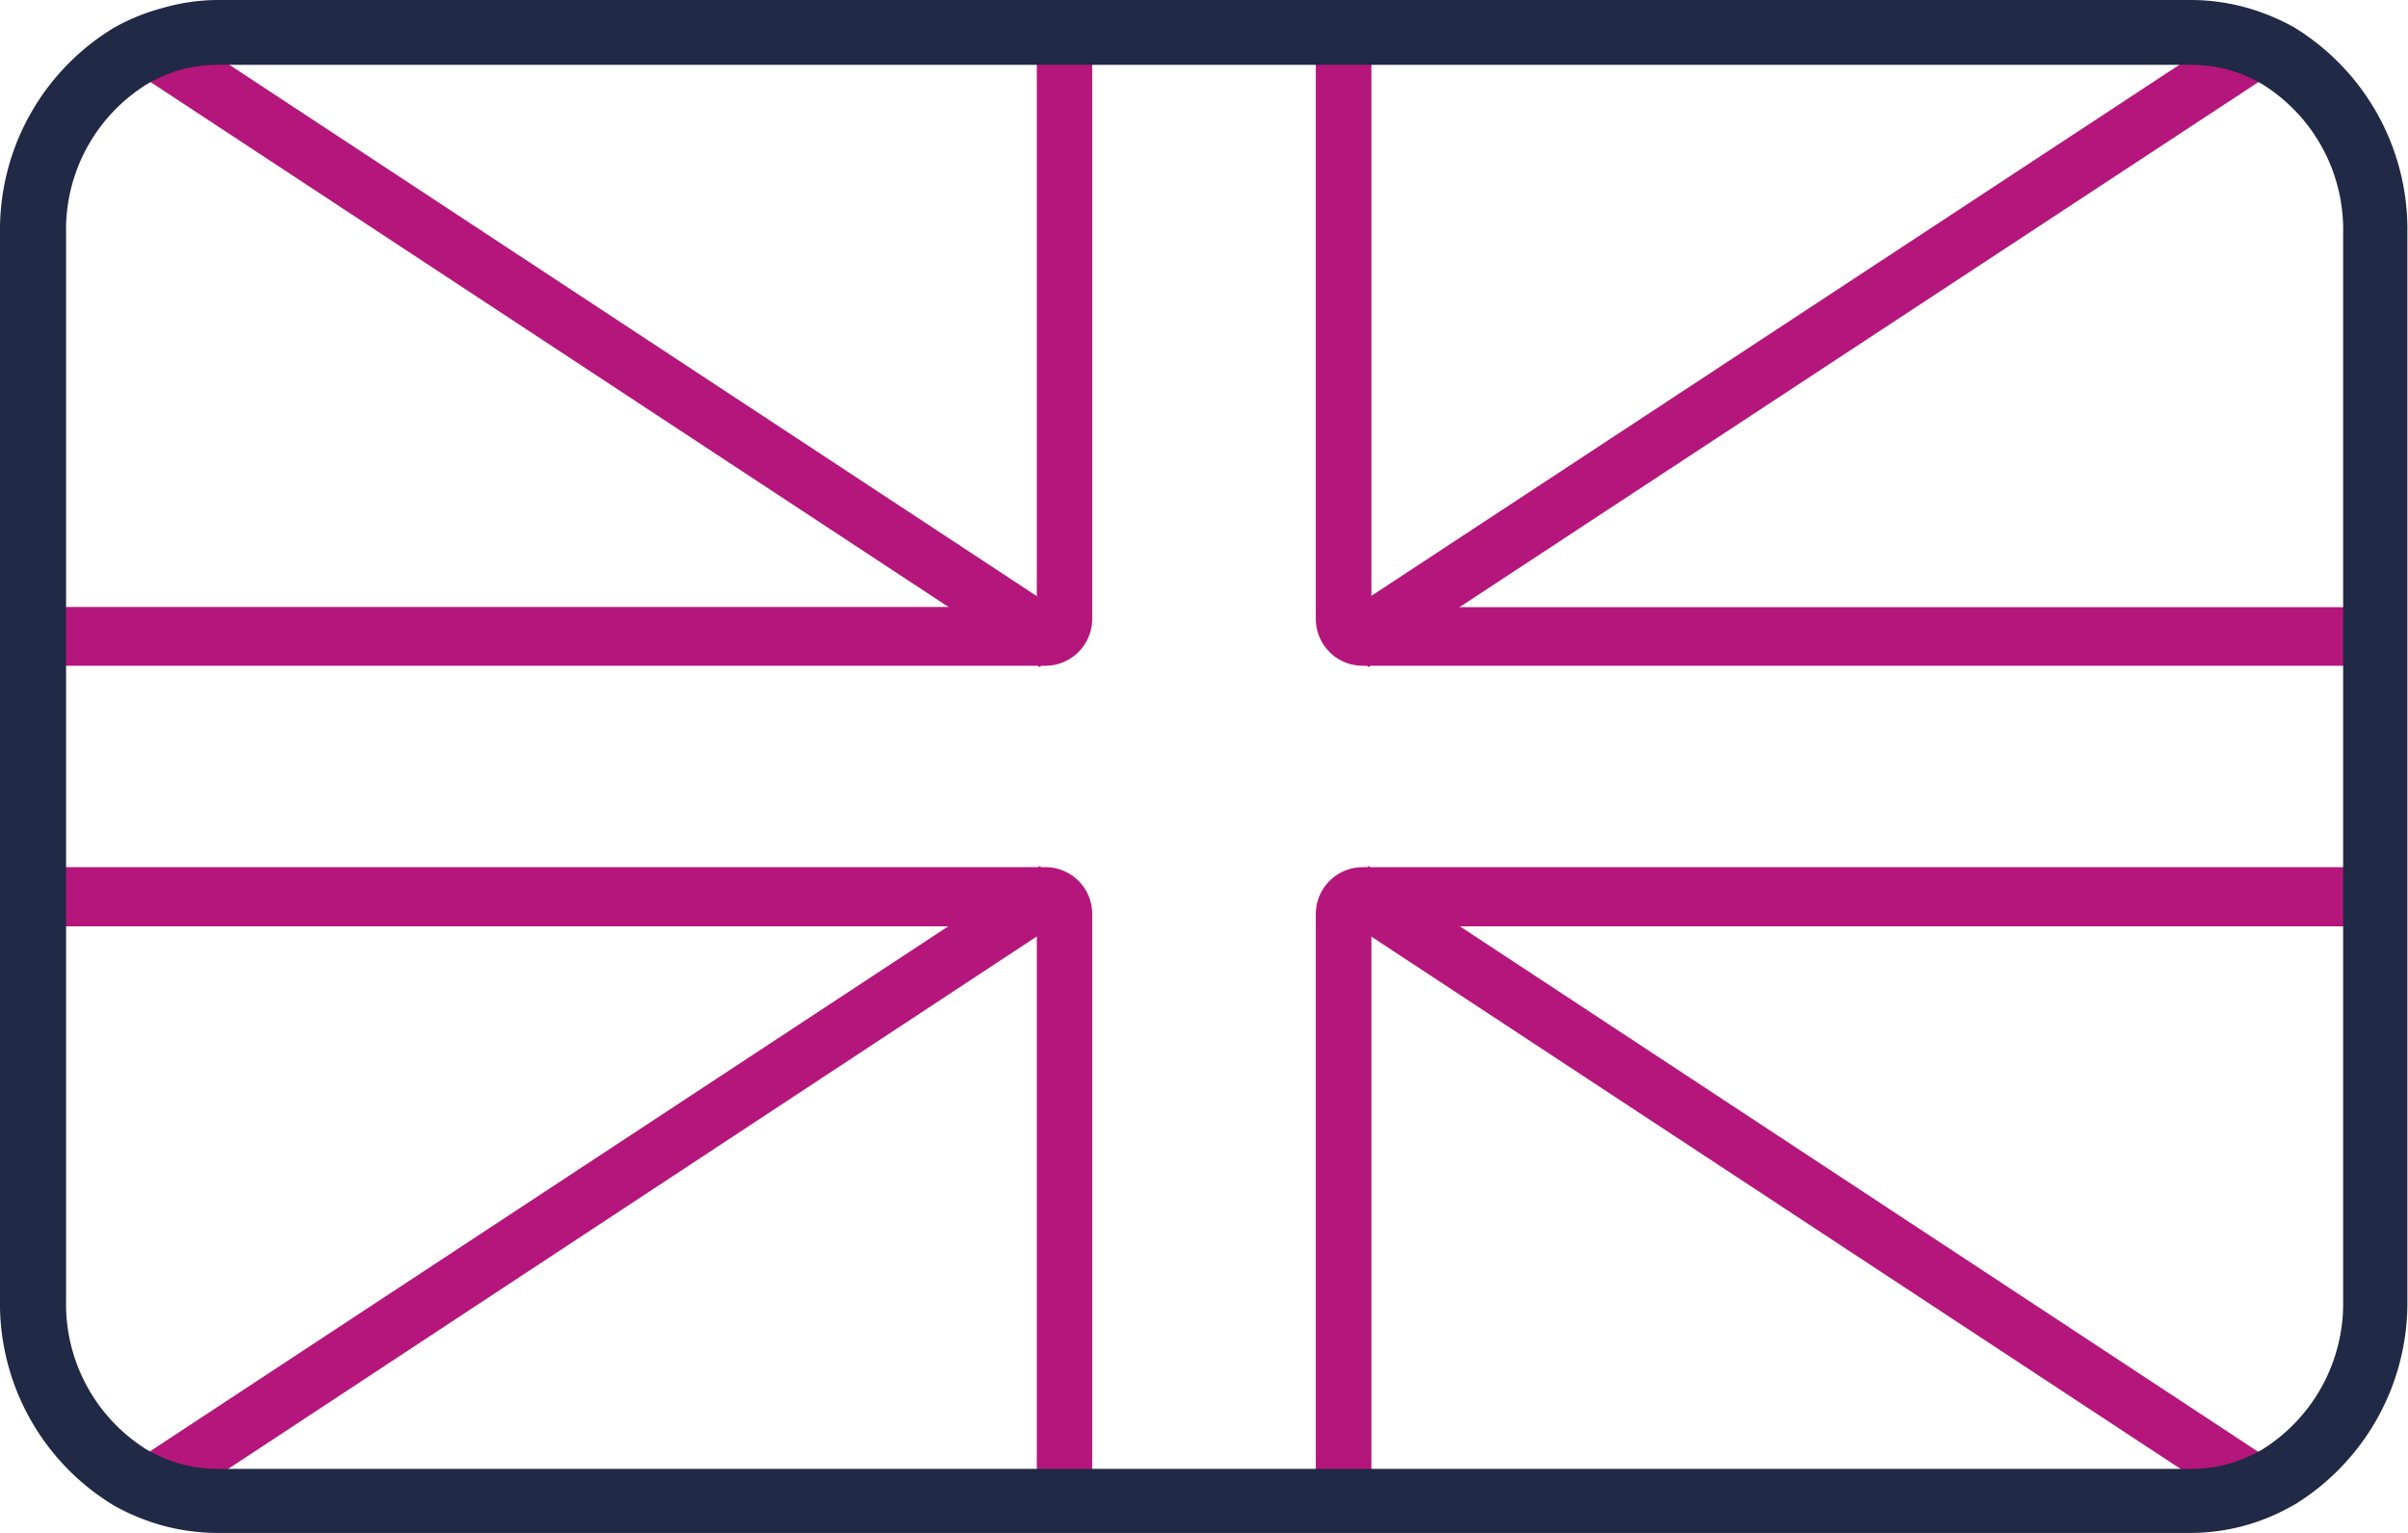 <svg xmlns="http://www.w3.org/2000/svg" viewBox="0 0 119.54 76.12"><defs><style>.cls-1{fill:#b5167c;}.cls-2{fill:#202945;}</style></defs><g id="Layer_2" data-name="Layer 2"><g id="icons"><path class="cls-1" d="M117.93,30.64v1.91H67.65a1.83,1.83,0,0,1-1.83-1.83V1.66h-.06v0h1.82v29h50.35Z"/><path class="cls-1" d="M118.43,33.06H67.65a2.33,2.33,0,0,1-2.33-2.34V2.15h-.06v-1l.5,0h2.32v29h50.35ZM66.32,2.11V30.72a1.33,1.33,0,0,0,1.33,1.33h49.78v-.9H67.56L67.07,31V2.11Z"/><path class="cls-1" d="M53.79,1.61v0h-.07V30.72a1.83,1.83,0,0,1-1.82,1.83H1.61V30.64H52v-29Z"/><path class="cls-1" d="M51.9,33.06H1.11V30.14H51.47v-29h2.82v1h-.07V30.72A2.33,2.33,0,0,1,51.9,33.06Zm-49.79-1H51.9a1.32,1.32,0,0,0,1.32-1.33V2.11h-.75V31l-.57.17H2.11Z"/><path class="cls-1" d="M53.79,74.47v0H52v-29H1.61V43.56H51.9a1.83,1.83,0,0,1,1.82,1.83V74.46Z"/><path class="cls-1" d="M54.29,75H51.47V46H1.11V43.06H51.9a2.32,2.32,0,0,1,2.32,2.33V74h.07Zm-1.82-1h.75V45.39a1.33,1.33,0,0,0-1.32-1.33H2.11V45H52l.47.16Z"/><path class="cls-1" d="M117.93,43.56v1.91H67.58v29H65.76v0h.06V45.39a1.83,1.83,0,0,1,1.83-1.83Z"/><path class="cls-1" d="M68.08,75H65.26V74h.06V45.39a2.33,2.33,0,0,1,2.33-2.33h50.78V46H68.08Zm-1.76-1h.75V45.13l.41-.15h50v-.91H67.65a1.34,1.34,0,0,0-1.33,1.33Z"/><path class="cls-1" d="M52.35,45.33l-.38.25L8.5,74.2a8.34,8.34,0,0,1-2.06-.87L48.76,45.47l2.69-1.77Z"/><path class="cls-1" d="M8.58,74.75l-.22-.06a9.74,9.74,0,0,1-2.18-.93l-.7-.4L51.63,43,53,45.49l-.77.51ZM7.43,73.28a8.38,8.38,0,0,0,1,.37L51.69,45.17l-.42-.75Z"/><path class="cls-1" d="M113.11,2.8,70.79,30.64,68.1,32.41l-.91-1.63.39-.26,43.47-28.6A8.36,8.36,0,0,1,113.11,2.8Z"/><path class="cls-1" d="M67.92,33.13l-1.39-2.52.77-.51L111,1.37l.22.06a9.87,9.87,0,0,1,2.18.93l.7.41Zm-.07-2.19.42.76L112.12,2.85a7,7,0,0,0-1-.38Z"/><path class="cls-1" d="M113.11,73.33a8.67,8.67,0,0,1-2.06.87L67.58,45.58l-.39-.25.91-1.63,2.69,1.77Z"/><path class="cls-1" d="M111,74.75,66.53,45.49,67.92,43l46.14,30.38-.7.4a9.74,9.74,0,0,1-2.18.93ZM67.85,45.17l43.28,28.48a9.94,9.94,0,0,0,1-.37L68.27,44.42Z"/><path class="cls-1" d="M52.35,30.78l-.9,1.63-2.69-1.77L6.44,2.8a8.46,8.46,0,0,1,2.05-.88L52,30.52Z"/><path class="cls-1" d="M51.63,33.13,5.49,2.77l.69-.41a10.15,10.15,0,0,1,2.18-.93l.22-.06L53,30.61ZM7.42,2.85,51.27,31.7l.42-.76L8.41,2.47A8,8,0,0,0,7.42,2.85Z"/><path class="cls-2" d="M108.79,76.12h-98a10.31,10.31,0,0,1-2.69-.36,10.74,10.74,0,0,1-2.44-1A11.72,11.72,0,0,1,0,64.54v-53A11.73,11.73,0,0,1,5.62,1.4a10.21,10.21,0,0,1,2.44-1A10,10,0,0,1,10.76,0h98a10.31,10.31,0,0,1,2.69.36,10.86,10.86,0,0,1,2.44,1,11.76,11.76,0,0,1,5.62,10.18v53a11.77,11.77,0,0,1-5.61,10.18l-.41.22a10.2,10.2,0,0,1-4.73,1.18Zm-98-72.9a7.16,7.16,0,0,0-1.84.25,7,7,0,0,0-1.67.72,8.5,8.5,0,0,0-4,7.39v53a8.52,8.52,0,0,0,4,7.4,7.5,7.5,0,0,0,1.68.71,7.14,7.14,0,0,0,1.83.25h98a7.14,7.14,0,0,0,1.83-.25,7.5,7.5,0,0,0,1.68-.71l.14-.09a8.54,8.54,0,0,0,3.88-7.31v-53a8.5,8.5,0,0,0-4-7.39,7,7,0,0,0-1.68-.72,7.14,7.14,0,0,0-1.83-.25Z"/></g></g></svg>